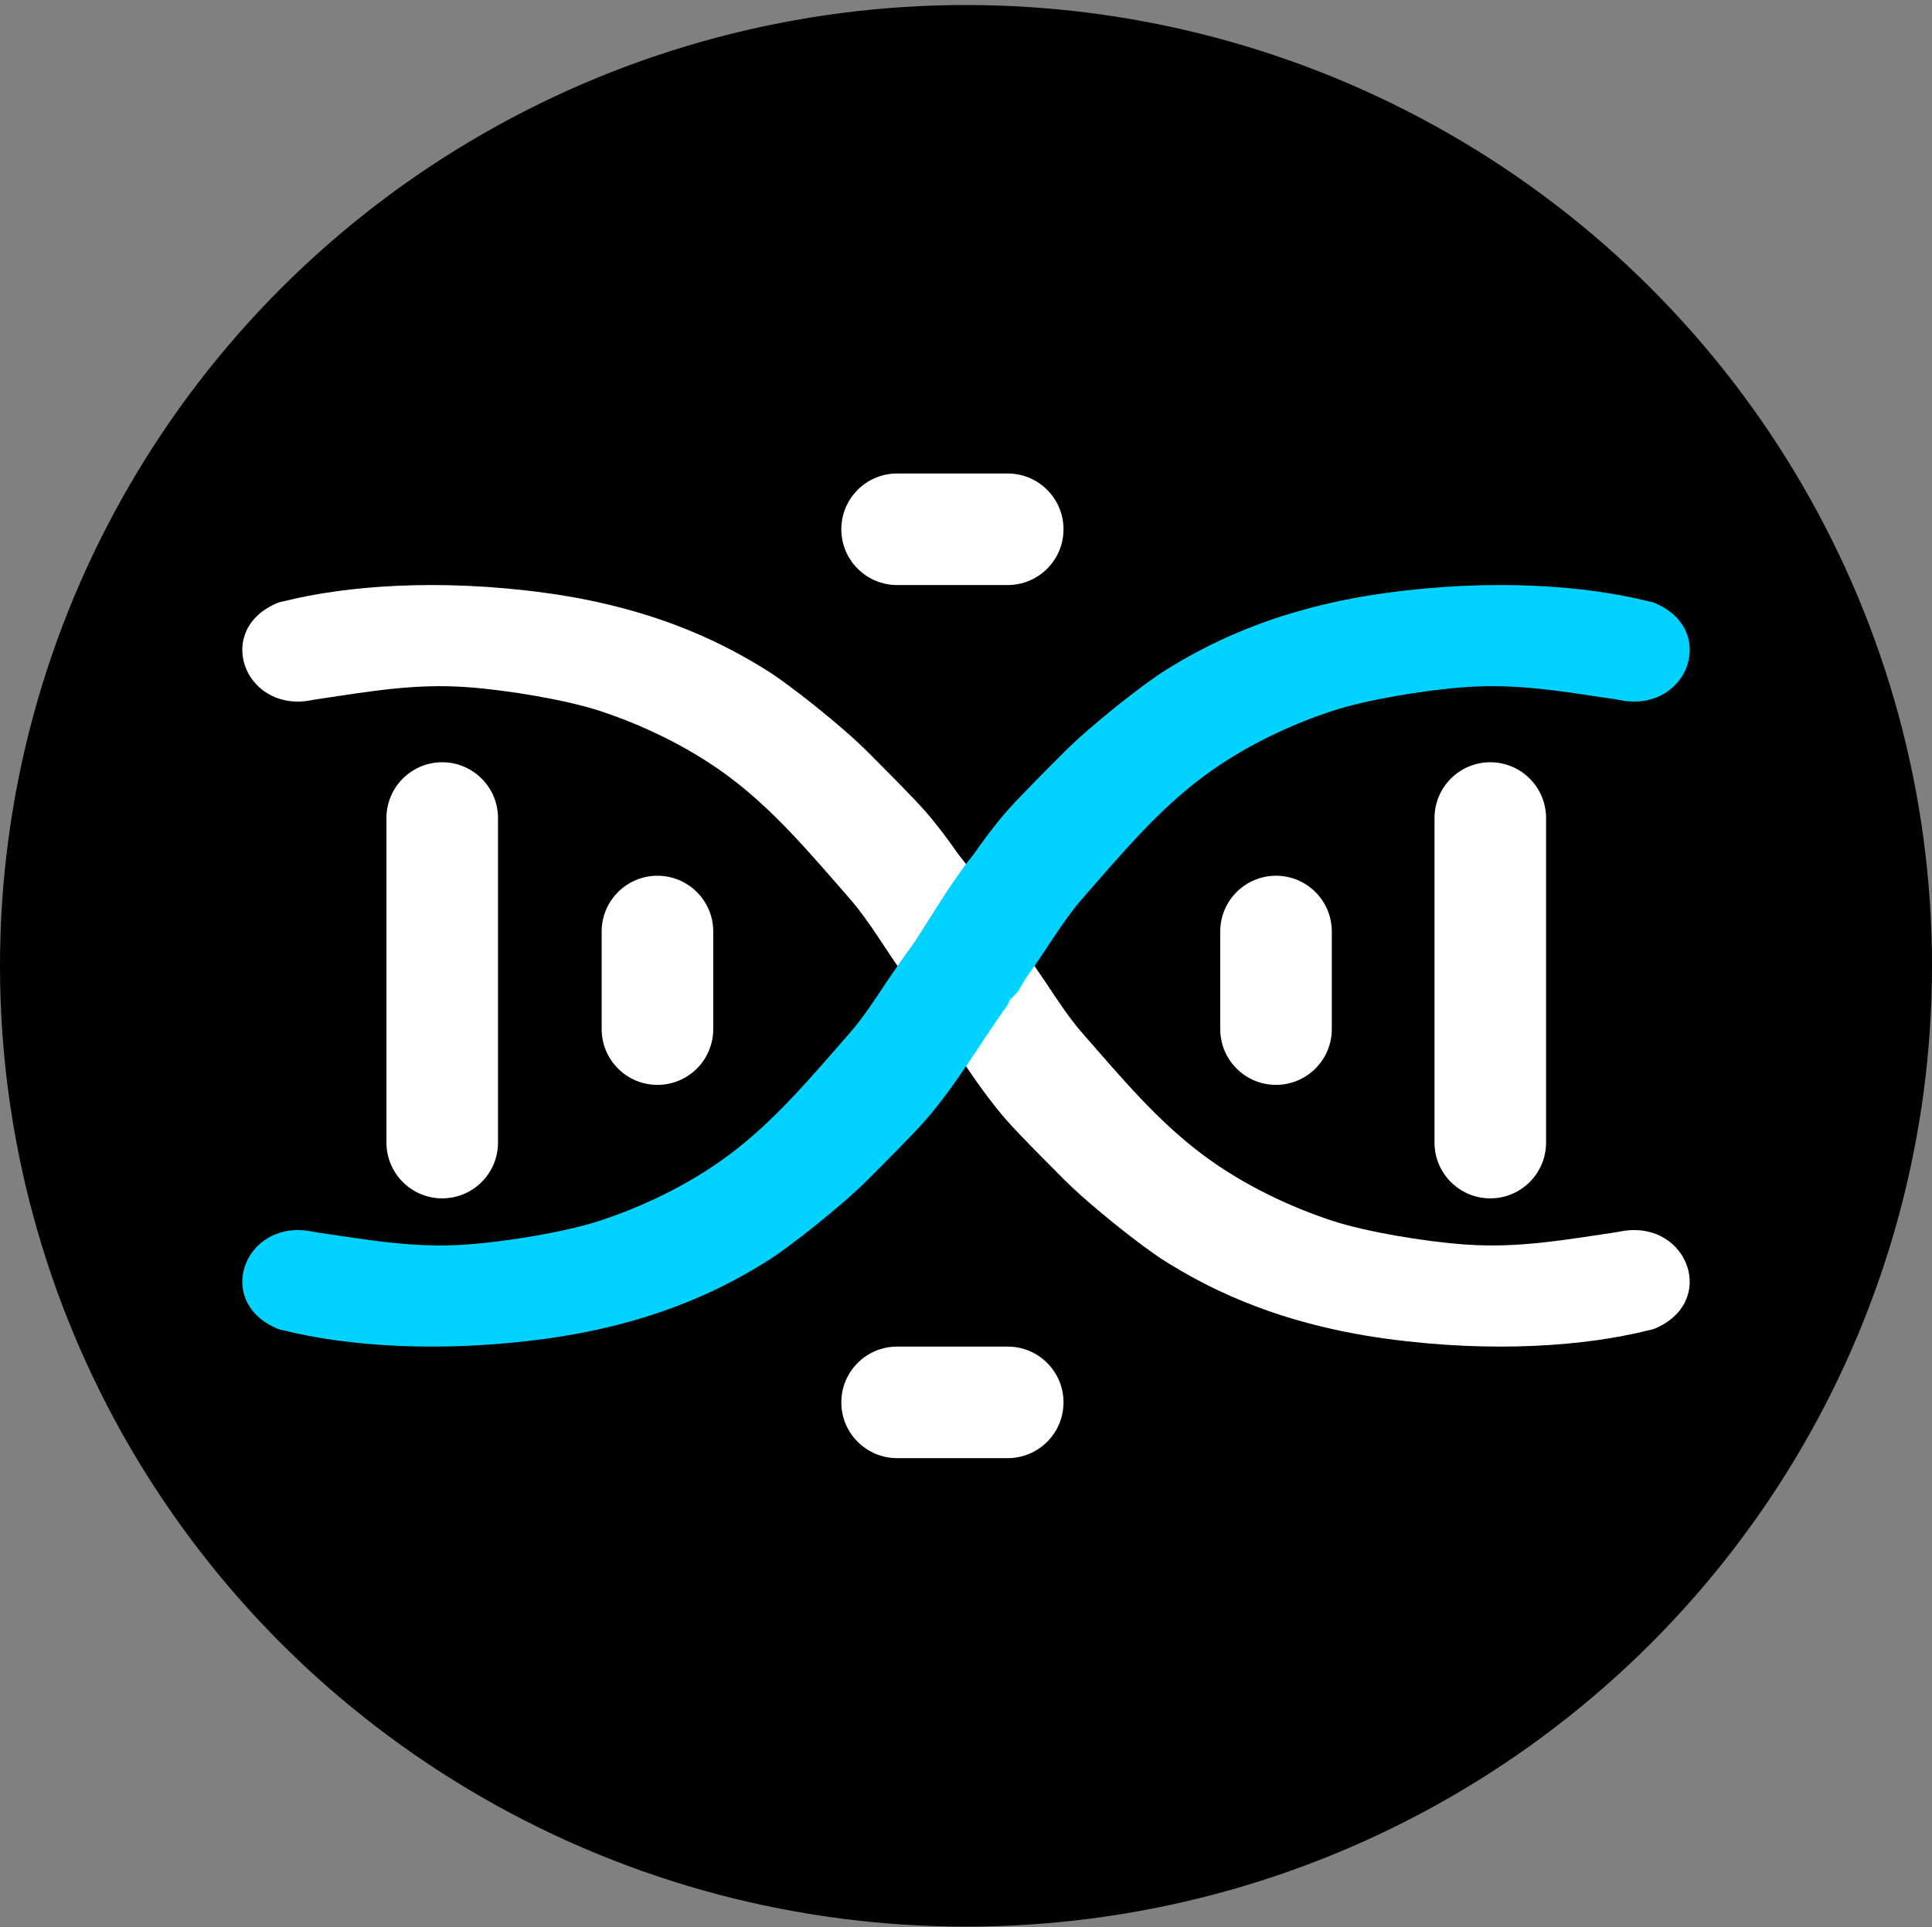 <?xml version="1.0" encoding="UTF-8" standalone="no"?><!DOCTYPE svg PUBLIC "-//W3C//DTD SVG 1.1//EN" "http://www.w3.org/Graphics/SVG/1.1/DTD/svg11.dtd"><svg width="100%" height="100%" viewBox="0 0 3000 2993" version="1.1" xmlns="http://www.w3.org/2000/svg" xmlns:xlink="http://www.w3.org/1999/xlink" xml:space="preserve" xmlns:serif="http://www.serif.com/" style="fill-rule:evenodd;clip-rule:evenodd;stroke-linejoin:round;stroke-miterlimit:2;"><rect x="0" y="0" width="3000" height="2993" fill="#808080" stroke="none"/><rect id="EliteGen" x="0" y="0" width="3000" height="2992.2" style="fill:none;"/><ellipse cx="1500" cy="1500" rx="1500" ry="1492.2"/><path d="M1651.42,2178c0,47.807 -38.813,86.62 -86.62,86.62l-171.789,-0c-47.807,-0 -86.621,-38.813 -86.621,-86.62c0,-47.807 38.814,-86.62 86.621,-86.62l171.789,-0c47.807,-0 86.62,38.813 86.62,86.62Z" style="fill:#fff;"/><path d="M1651.42,821.998c0,47.807 -38.813,86.62 -86.62,86.62l-171.789,0c-47.807,0 -86.621,-38.813 -86.621,-86.62c0,-47.807 38.814,-86.62 86.621,-86.62l171.789,0c47.807,0 86.62,38.813 86.62,86.62Z" style="fill:#fff;"/><path d="M686.692,1183.85c47.807,-0 86.62,38.813 86.62,86.62l0,504.066c0,47.807 -38.813,86.62 -86.62,86.62c-47.807,-0 -86.62,-38.813 -86.62,-86.62l0,-504.066c0,-47.807 38.813,-86.62 86.62,-86.62Z" style="fill:#fff;"/><path d="M2314.11,1861.16c-47.807,-0 -86.62,-38.813 -86.62,-86.62l0,-504.066c0,-47.807 38.813,-86.62 86.62,-86.62c47.807,-0 86.62,38.813 86.62,86.62l0,504.066c0,47.807 -38.813,86.62 -86.62,86.62Z" style="fill:#fff;"/><path d="M1020.89,1360.1c47.807,-0 86.62,38.813 86.62,86.62l0,151.568c0,47.807 -38.813,86.62 -86.62,86.62c-47.807,-0 -86.62,-38.813 -86.62,-86.62l-0,-151.568c-0,-47.807 38.813,-86.62 86.62,-86.62Z" style="fill:#fff;"/><path d="M1981.39,1684.91c-47.807,-0 -86.62,-38.813 -86.62,-86.62l0,-151.568c0,-47.807 38.813,-86.62 86.62,-86.62c47.807,-0 86.62,38.813 86.62,86.62l0,151.568c0,47.807 -38.813,86.62 -86.62,86.62Z" style="fill:#fff;"/><path d="M1488.14,1326.76c15.531,19.015 25.822,34.685 35.077,48.109c15.065,21.852 52.629,82.631 58.444,90.556c10.244,13.961 34.143,48.223 44.518,63.909c17.123,25.887 34.681,52.426 53.526,74.019c64.578,73.994 119.12,138.822 189.19,190.973c63.338,47.14 136.74,80.971 200.154,101.708c51.347,16.791 140.744,32.074 205.772,36.781c82.031,5.937 152.562,-6.949 233.968,-18.91c4.511,-0.763 8.989,-1.758 13.507,-2.395c99.769,-14.08 145.072,111.443 46.475,152.221c-3.378,1.398 -7.104,1.845 -10.666,2.733c-94.384,23.545 -237.711,35.447 -404.505,12.83c-184.71,-25.045 -292.561,-88.586 -342.716,-119.472c-36.739,-22.625 -118.895,-88.127 -157.891,-127.277c-21.687,-21.773 -69.91,-69.757 -90.575,-93.435c-47.899,-54.882 -90.833,-128.863 -125.722,-176.412c-1.737,-2.368 -3.162,-5.54 -4.299,-9.395c-2.814,-2.83 -5.692,-5.66 -8.655,-8.531c-7.801,-7.557 -11.89,-19.198 -19.091,-29.013c-27.152,-37.003 -54.096,-84.436 -84.36,-119.112c-64.578,-73.994 -119.12,-138.822 -189.19,-190.973c-63.338,-47.14 -136.74,-80.971 -200.154,-101.708c-51.347,-16.791 -140.744,-32.074 -205.772,-36.781c-82.031,-5.937 -152.562,6.949 -233.968,18.91c-4.511,0.763 -8.989,1.758 -13.507,2.395c-99.769,14.08 -145.072,-111.443 -46.475,-152.221c3.378,-1.398 7.104,-1.845 10.666,-2.733c94.384,-23.545 237.711,-35.447 404.505,-12.83c184.71,25.045 292.561,88.586 342.716,119.472c36.739,22.625 118.895,88.127 157.891,127.277c21.687,21.773 69.91,69.757 90.575,93.435c17.574,20.136 34.48,42.843 50.562,65.87Z" style="fill:#fff;"/><path d="M1511.86,1326.76c-15.531,19.015 -25.822,34.685 -35.077,48.109c-15.065,21.852 -52.629,82.631 -58.444,90.556c-10.244,13.961 -34.143,48.223 -44.518,63.909c-17.123,25.887 -34.681,52.426 -53.526,74.019c-64.578,73.994 -119.12,138.822 -189.19,190.973c-63.338,47.14 -136.74,80.971 -200.154,101.708c-51.347,16.791 -140.744,32.074 -205.772,36.781c-82.031,5.937 -152.562,-6.949 -233.968,-18.91c-4.511,-0.763 -8.989,-1.758 -13.507,-2.395c-99.769,-14.08 -145.072,111.443 -46.475,152.221c3.378,1.398 7.104,1.845 10.666,2.733c94.384,23.545 237.711,35.447 404.505,12.83c184.71,-25.045 292.561,-88.586 342.716,-119.472c36.739,-22.625 118.895,-88.127 157.891,-127.277c21.687,-21.773 69.91,-69.757 90.575,-93.435c47.899,-54.882 90.833,-128.863 125.722,-176.412c1.737,-2.368 3.162,-5.54 4.299,-9.395c2.814,-2.83 5.692,-5.66 8.655,-8.531c7.801,-7.557 11.89,-19.198 19.091,-29.013c27.152,-37.003 54.096,-84.436 84.36,-119.112c64.578,-73.994 119.12,-138.822 189.19,-190.973c63.338,-47.14 136.74,-80.971 200.154,-101.708c51.347,-16.791 140.744,-32.074 205.772,-36.781c82.031,-5.937 152.562,6.949 233.968,18.91c4.511,0.763 8.989,1.758 13.507,2.395c99.769,14.08 145.072,-111.443 46.475,-152.221c-3.378,-1.398 -7.104,-1.845 -10.666,-2.733c-94.384,-23.545 -237.711,-35.447 -404.505,-12.83c-184.71,25.045 -292.561,88.586 -342.716,119.472c-36.739,22.625 -118.895,88.127 -157.891,127.277c-21.687,21.773 -69.91,69.757 -90.575,93.435c-17.574,20.136 -34.48,42.843 -50.562,65.87Z" style="fill:#00d3ff;"/></svg>